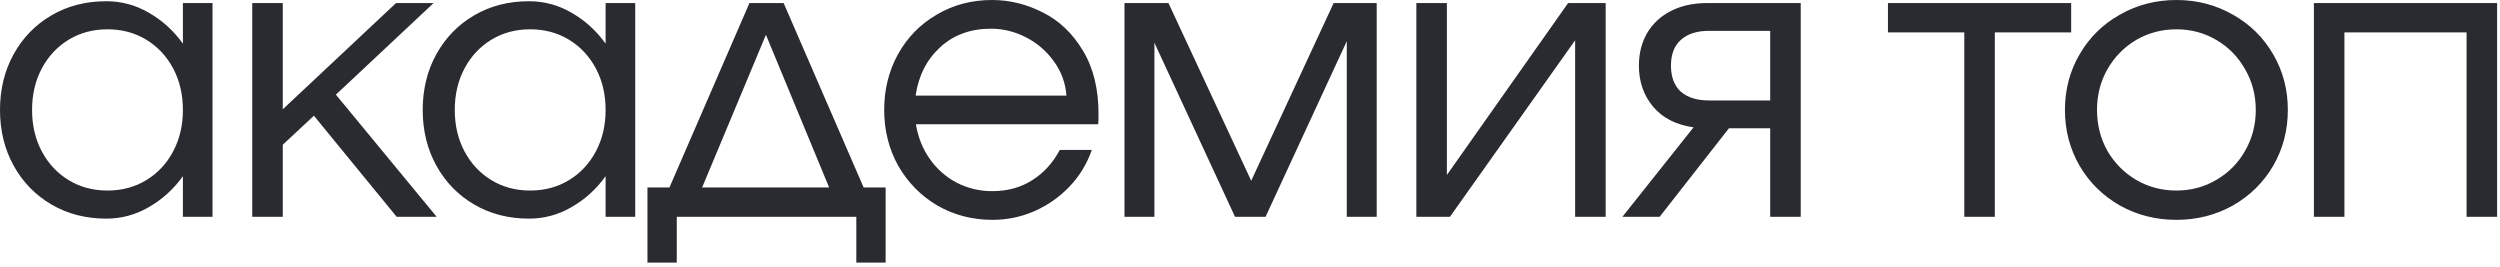 <?xml version="1.0" encoding="UTF-8"?> <svg xmlns="http://www.w3.org/2000/svg" width="131" height="14" viewBox="0 0 131 14" fill="none"><path d="M9.584 0.16H11.136V11.36H9.584V9.232C9.104 9.904 8.512 10.443 7.808 10.848C7.115 11.253 6.368 11.456 5.568 11.456C4.501 11.456 3.547 11.211 2.704 10.72C1.861 10.229 1.2 9.552 0.72 8.688C0.24 7.824 6.4373e-06 6.848 6.4373e-06 5.76C6.4373e-06 4.672 0.24 3.696 0.72 2.832C1.2 1.968 1.861 1.291 2.704 0.8C3.547 0.309 4.501 0.064 5.568 0.064C6.368 0.064 7.115 0.267 7.808 0.672C8.512 1.077 9.104 1.616 9.584 2.288V0.16ZM5.632 9.984C6.389 9.984 7.067 9.803 7.664 9.44C8.261 9.077 8.731 8.576 9.072 7.936C9.413 7.296 9.584 6.571 9.584 5.76C9.584 4.949 9.413 4.224 9.072 3.584C8.731 2.944 8.261 2.443 7.664 2.08C7.067 1.717 6.389 1.536 5.632 1.536C4.875 1.536 4.197 1.717 3.6 2.08C3.003 2.443 2.533 2.944 2.192 3.584C1.851 4.224 1.68 4.949 1.68 5.76C1.68 6.571 1.851 7.296 2.192 7.936C2.533 8.576 3.003 9.077 3.6 9.44C4.197 9.803 4.875 9.984 5.632 9.984ZM22.881 11.36H20.785L16.449 6.064L14.817 7.584V11.36H13.217V0.16H14.817V5.728L20.753 0.16H22.721L17.601 4.96L22.881 11.36ZM31.734 0.16H33.286V11.36H31.734V9.232C31.254 9.904 30.662 10.443 29.958 10.848C29.265 11.253 28.518 11.456 27.718 11.456C26.651 11.456 25.697 11.211 24.854 10.72C24.011 10.229 23.35 9.552 22.87 8.688C22.39 7.824 22.15 6.848 22.15 5.76C22.15 4.672 22.39 3.696 22.87 2.832C23.35 1.968 24.011 1.291 24.854 0.8C25.697 0.309 26.651 0.064 27.718 0.064C28.518 0.064 29.265 0.267 29.958 0.672C30.662 1.077 31.254 1.616 31.734 2.288V0.16ZM27.782 9.984C28.539 9.984 29.217 9.803 29.814 9.44C30.411 9.077 30.881 8.576 31.222 7.936C31.563 7.296 31.734 6.571 31.734 5.76C31.734 4.949 31.563 4.224 31.222 3.584C30.881 2.944 30.411 2.443 29.814 2.08C29.217 1.717 28.539 1.536 27.782 1.536C27.025 1.536 26.347 1.717 25.75 2.08C25.153 2.443 24.683 2.944 24.342 3.584C24.001 4.224 23.83 4.949 23.83 5.76C23.83 6.571 24.001 7.296 24.342 7.936C24.683 8.576 25.153 9.077 25.75 9.44C26.347 9.803 27.025 9.984 27.782 9.984ZM41.063 0.16L45.255 9.824H46.407V13.76H44.871V11.36H35.463V13.76H33.927V9.824H35.079L39.271 0.16H41.063ZM40.135 1.824L36.791 9.824H43.447L40.135 1.824ZM51.979 -1.52588e-05C52.907 -1.52588e-05 53.798 0.219 54.651 0.656C55.505 1.083 56.203 1.749 56.747 2.656C57.291 3.552 57.563 4.661 57.563 5.984C57.563 6.219 57.558 6.395 57.547 6.512H47.995C48.102 7.184 48.342 7.787 48.715 8.32C49.089 8.853 49.558 9.269 50.123 9.568C50.699 9.867 51.323 10.016 51.995 10.016C52.795 10.016 53.494 9.824 54.091 9.44C54.699 9.056 55.179 8.528 55.531 7.856H57.211C56.955 8.592 56.561 9.237 56.027 9.792C55.505 10.336 54.891 10.763 54.187 11.072C53.494 11.371 52.763 11.52 51.995 11.52C50.95 11.52 49.99 11.269 49.115 10.768C48.251 10.256 47.569 9.563 47.067 8.688C46.577 7.803 46.331 6.827 46.331 5.76C46.331 4.693 46.571 3.723 47.051 2.848C47.542 1.963 48.219 1.269 49.083 0.768C49.947 0.256 50.913 -1.52588e-05 51.979 -1.52588e-05ZM51.931 1.504C50.854 1.504 49.963 1.829 49.259 2.48C48.555 3.131 48.129 3.973 47.979 5.008H55.883C55.83 4.336 55.606 3.733 55.211 3.2C54.827 2.667 54.342 2.251 53.755 1.952C53.169 1.653 52.561 1.504 51.931 1.504ZM72.139 0.16V11.36H70.571V2.16L66.315 11.36H64.715L60.491 2.24V11.36H58.923V0.16H61.227L65.563 9.472L69.883 0.16H72.139ZM75.977 11.36H74.217V0.16H75.817V9.168L82.169 0.16H84.137V11.36H82.537V2.112L75.977 11.36ZM94.358 11.36H92.758V6.72H90.598L86.966 11.36H85.014L88.742 6.672C87.835 6.544 87.131 6.187 86.63 5.6C86.128 5.003 85.878 4.283 85.878 3.44C85.878 2.811 86.016 2.251 86.294 1.76C86.582 1.259 86.992 0.869 87.526 0.592C88.07 0.304 88.715 0.16 89.462 0.16H94.358V11.36ZM92.758 5.264V1.616H89.558C88.918 1.616 88.422 1.776 88.07 2.096C87.728 2.405 87.558 2.853 87.558 3.44C87.558 4.027 87.728 4.48 88.07 4.8C88.422 5.109 88.918 5.264 89.558 5.264H92.758ZM108.529 0.16V1.696H104.529V11.36H102.929V1.696H98.929V0.16H108.529ZM114.043 11.52C112.966 11.52 111.979 11.269 111.083 10.768C110.187 10.256 109.483 9.563 108.971 8.688C108.459 7.803 108.203 6.827 108.203 5.76C108.203 4.693 108.459 3.723 108.971 2.848C109.483 1.963 110.187 1.269 111.083 0.768C111.979 0.256 112.966 -1.52588e-05 114.043 -1.52588e-05C115.12 -1.52588e-05 116.107 0.256 117.003 0.768C117.899 1.269 118.603 1.963 119.115 2.848C119.627 3.723 119.883 4.693 119.883 5.76C119.883 6.827 119.627 7.803 119.115 8.688C118.603 9.563 117.899 10.256 117.003 10.768C116.107 11.269 115.12 11.52 114.043 11.52ZM114.043 9.984C114.811 9.984 115.51 9.797 116.139 9.424C116.779 9.051 117.28 8.544 117.643 7.904C118.016 7.253 118.203 6.539 118.203 5.76C118.203 4.981 118.016 4.272 117.643 3.632C117.28 2.981 116.779 2.469 116.139 2.096C115.51 1.723 114.811 1.536 114.043 1.536C113.275 1.536 112.571 1.723 111.931 2.096C111.302 2.469 110.8 2.981 110.427 3.632C110.064 4.272 109.883 4.981 109.883 5.76C109.883 6.539 110.064 7.253 110.427 7.904C110.8 8.544 111.302 9.051 111.931 9.424C112.571 9.797 113.275 9.984 114.043 9.984ZM130.848 0.16V11.36H129.248V1.696H122.848V11.36H121.248V0.16H130.848Z" fill="#292B31"></path></svg> 